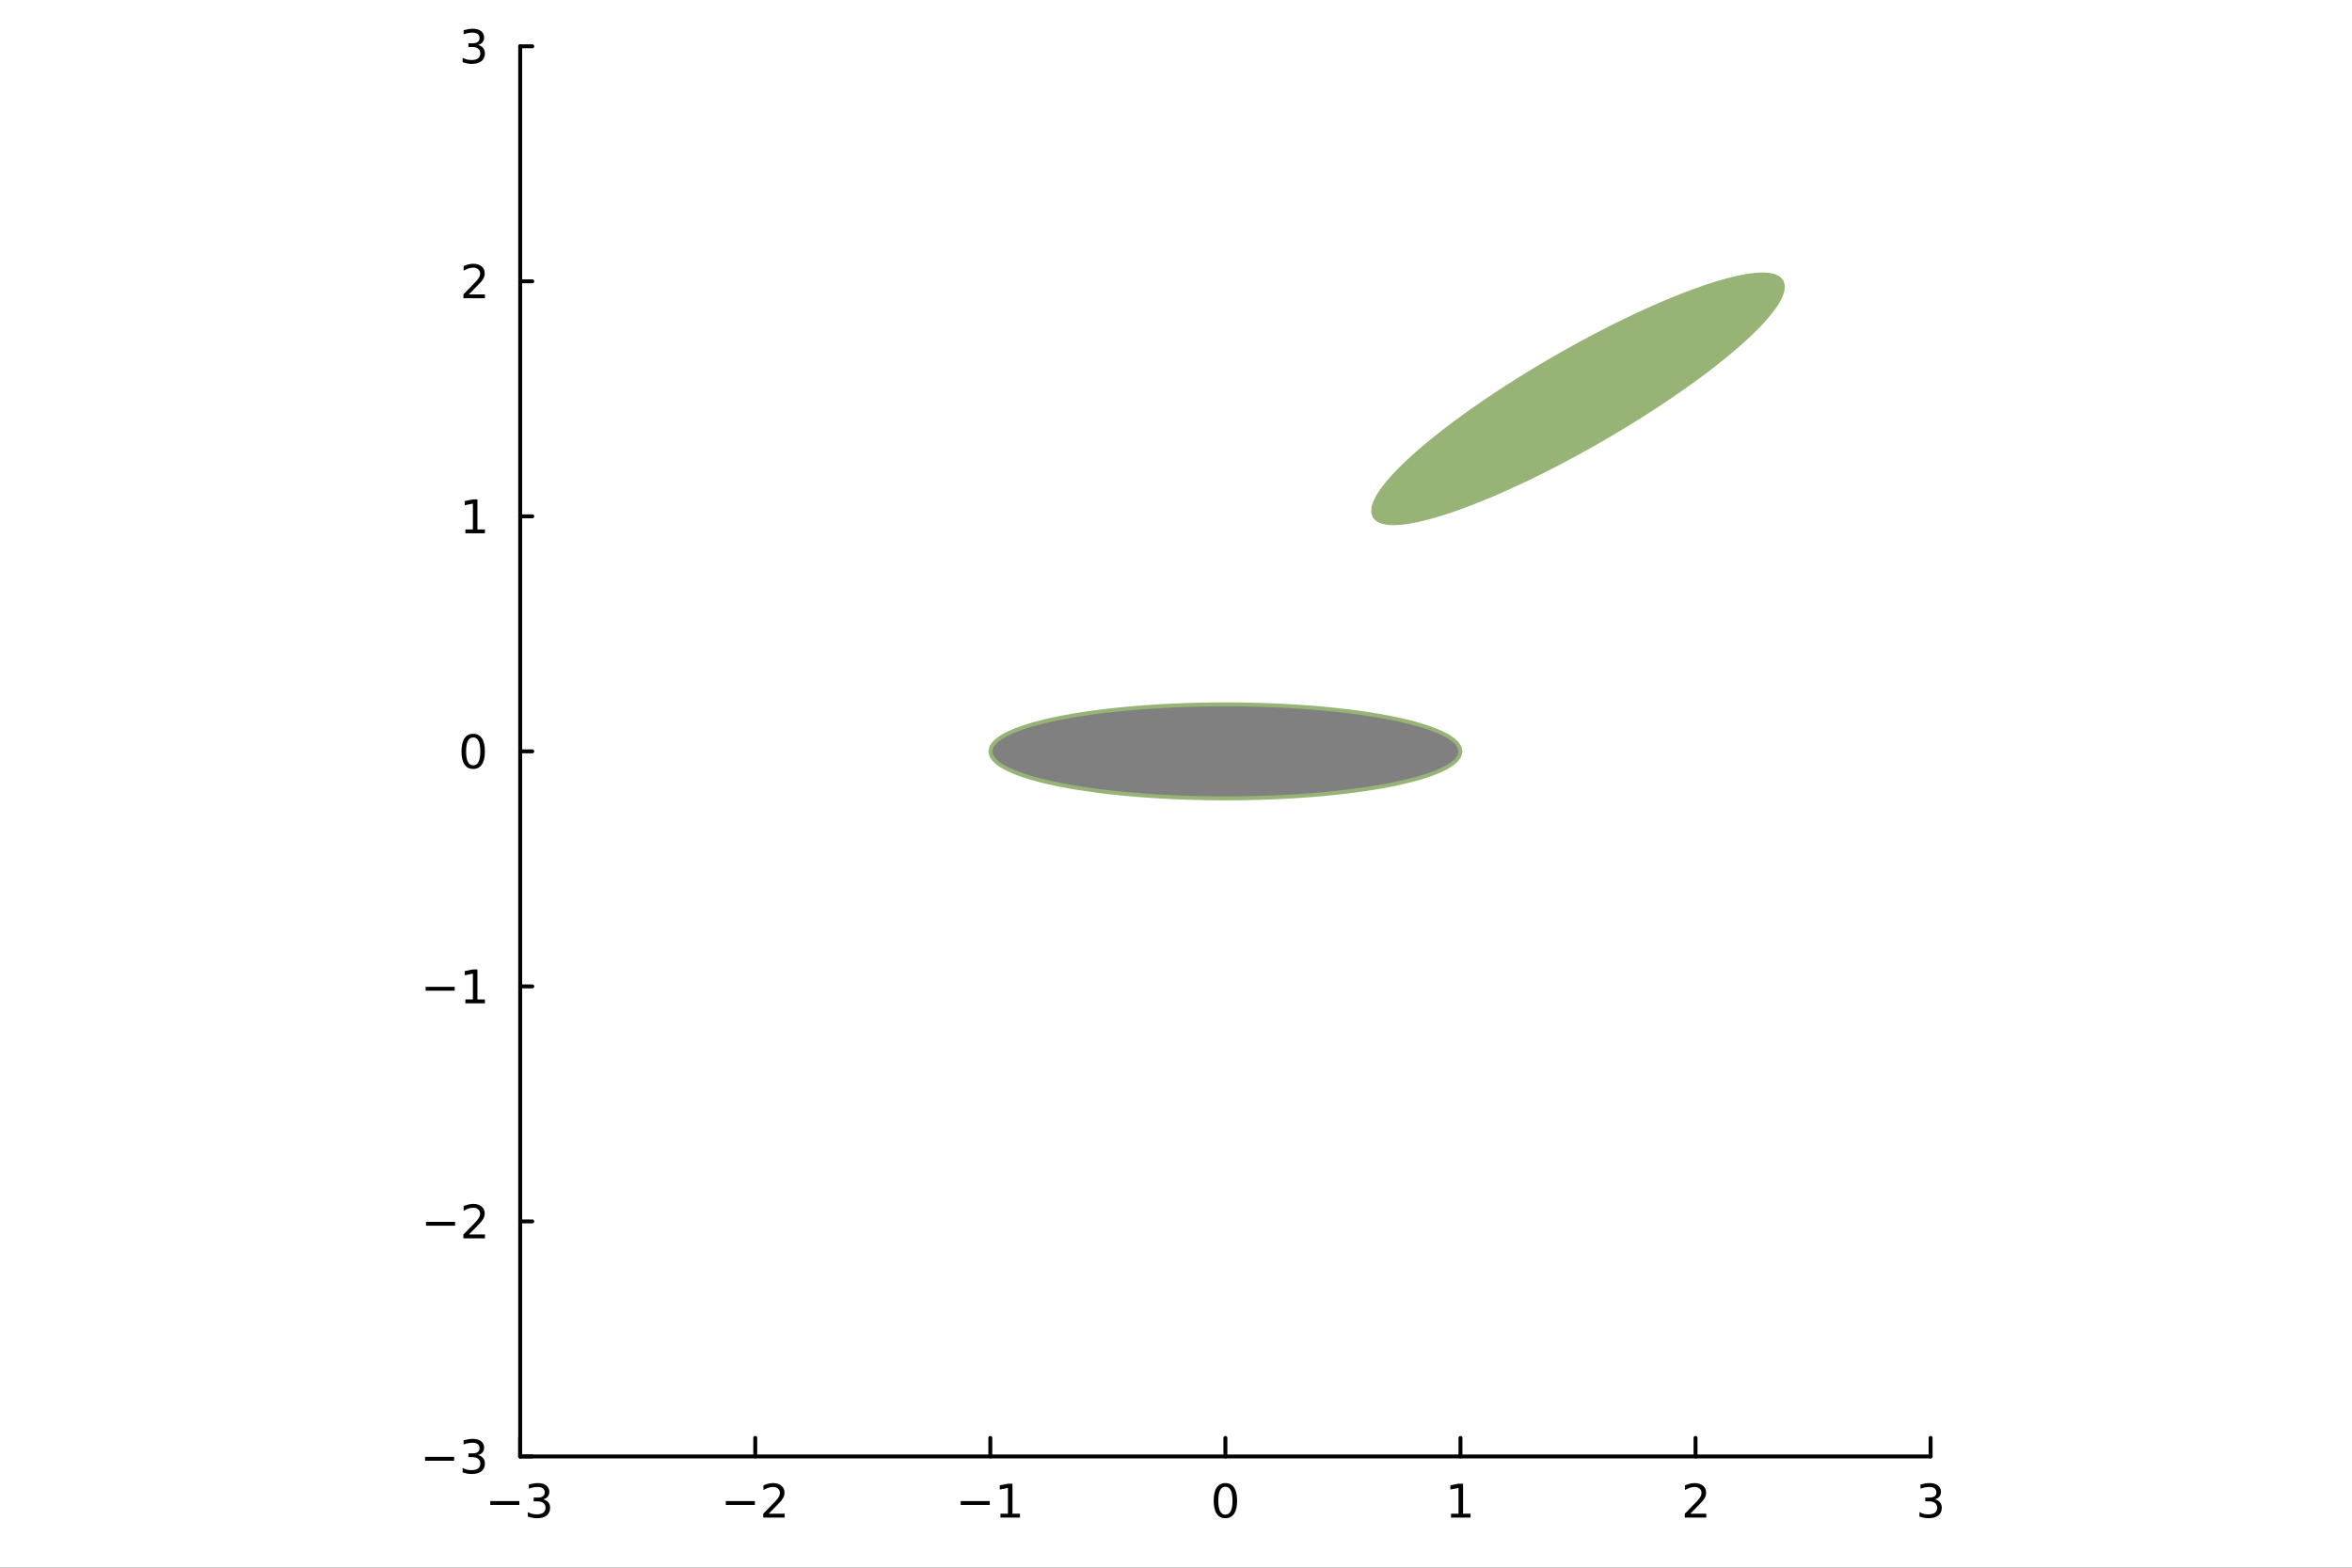 <?xml version="1.0" encoding="utf-8"?>
<svg xmlns="http://www.w3.org/2000/svg" xmlns:xlink="http://www.w3.org/1999/xlink" width="600" height="400" viewBox="0 0 2400 1600">
<rect x="0" y="0" width="2400" height="1600" fill="#333333" stroke="none"/>
<defs>
  <clipPath id="clip530">
    <rect x="0" y="0" width="2400" height="1600"/>
  </clipPath>
</defs>
<path clip-path="url(#clip530)" d="M0 1600 L2400 1600 L2400 0 L0 0  Z" fill="#ffffff" fill-rule="evenodd" fill-opacity="1"/>
<defs>
  <clipPath id="clip531">
    <rect x="480" y="0" width="1681" height="1600"/>
  </clipPath>
</defs>
<path clip-path="url(#clip530)" d="M530.804 1486.45 L1970.01 1486.45 L1970.01 47.244 L530.804 47.244  Z" fill="#ffffff" fill-rule="evenodd" fill-opacity="1"/>
<defs>
  <clipPath id="clip532">
    <rect x="530" y="47" width="1440" height="1440"/>
  </clipPath>
</defs>
<polyline clip-path="url(#clip530)" style="stroke:#000000; stroke-linecap:round; stroke-linejoin:round; stroke-width:4; stroke-opacity:1; fill:none" points="530.804,1486.45 1970.01,1486.45 "/>
<polyline clip-path="url(#clip530)" style="stroke:#000000; stroke-linecap:round; stroke-linejoin:round; stroke-width:4; stroke-opacity:1; fill:none" points="530.804,1486.45 530.804,1467.55 "/>
<polyline clip-path="url(#clip530)" style="stroke:#000000; stroke-linecap:round; stroke-linejoin:round; stroke-width:4; stroke-opacity:1; fill:none" points="770.672,1486.45 770.672,1467.55 "/>
<polyline clip-path="url(#clip530)" style="stroke:#000000; stroke-linecap:round; stroke-linejoin:round; stroke-width:4; stroke-opacity:1; fill:none" points="1010.54,1486.45 1010.54,1467.55 "/>
<polyline clip-path="url(#clip530)" style="stroke:#000000; stroke-linecap:round; stroke-linejoin:round; stroke-width:4; stroke-opacity:1; fill:none" points="1250.41,1486.45 1250.41,1467.55 "/>
<polyline clip-path="url(#clip530)" style="stroke:#000000; stroke-linecap:round; stroke-linejoin:round; stroke-width:4; stroke-opacity:1; fill:none" points="1490.27,1486.45 1490.27,1467.55 "/>
<polyline clip-path="url(#clip530)" style="stroke:#000000; stroke-linecap:round; stroke-linejoin:round; stroke-width:4; stroke-opacity:1; fill:none" points="1730.14,1486.45 1730.14,1467.55 "/>
<polyline clip-path="url(#clip530)" style="stroke:#000000; stroke-linecap:round; stroke-linejoin:round; stroke-width:4; stroke-opacity:1; fill:none" points="1970.01,1486.45 1970.01,1467.55 "/>
<path clip-path="url(#clip530)" d="M500.272 1532.02 L529.948 1532.02 L529.948 1535.95 L500.272 1535.95 L500.272 1532.02 Z" fill="#000000" fill-rule="nonzero" fill-opacity="1" /><path clip-path="url(#clip530)" d="M554.207 1530.21 Q557.563 1530.93 559.438 1533.2 Q561.337 1535.47 561.337 1538.8 Q561.337 1543.92 557.818 1546.72 Q554.3 1549.52 547.818 1549.52 Q545.642 1549.52 543.327 1549.08 Q541.036 1548.66 538.582 1547.81 L538.582 1543.29 Q540.527 1544.43 542.841 1545.01 Q545.156 1545.58 547.679 1545.58 Q552.077 1545.58 554.369 1543.85 Q556.684 1542.11 556.684 1538.8 Q556.684 1535.75 554.531 1534.03 Q552.401 1532.3 548.582 1532.3 L544.554 1532.3 L544.554 1528.45 L548.767 1528.45 Q552.216 1528.45 554.045 1527.09 Q555.874 1525.7 555.874 1523.11 Q555.874 1520.45 553.976 1519.03 Q552.101 1517.6 548.582 1517.6 Q546.661 1517.6 544.462 1518.01 Q542.263 1518.43 539.624 1519.31 L539.624 1515.14 Q542.286 1514.4 544.601 1514.03 Q546.939 1513.66 548.999 1513.66 Q554.323 1513.66 557.425 1516.09 Q560.526 1518.5 560.526 1522.62 Q560.526 1525.49 558.883 1527.48 Q557.239 1529.45 554.207 1530.21 Z" fill="#000000" fill-rule="nonzero" fill-opacity="1" /><path clip-path="url(#clip530)" d="M740.614 1532.02 L770.29 1532.02 L770.29 1535.95 L740.614 1535.95 L740.614 1532.02 Z" fill="#000000" fill-rule="nonzero" fill-opacity="1" /><path clip-path="url(#clip530)" d="M784.41 1544.91 L800.729 1544.91 L800.729 1548.85 L778.785 1548.85 L778.785 1544.91 Q781.447 1542.16 786.03 1537.53 Q790.637 1532.88 791.817 1531.53 Q794.063 1529.01 794.942 1527.27 Q795.845 1525.51 795.845 1523.82 Q795.845 1521.07 793.901 1519.33 Q791.979 1517.6 788.878 1517.6 Q786.679 1517.6 784.225 1518.36 Q781.794 1519.13 779.017 1520.68 L779.017 1515.95 Q781.841 1514.82 784.294 1514.24 Q786.748 1513.66 788.785 1513.66 Q794.155 1513.66 797.35 1516.35 Q800.544 1519.03 800.544 1523.52 Q800.544 1525.65 799.734 1527.57 Q798.947 1529.47 796.841 1532.07 Q796.262 1532.74 793.16 1535.95 Q790.058 1539.15 784.41 1544.91 Z" fill="#000000" fill-rule="nonzero" fill-opacity="1" /><path clip-path="url(#clip530)" d="M980.296 1532.02 L1009.97 1532.02 L1009.97 1535.95 L980.296 1535.95 L980.296 1532.02 Z" fill="#000000" fill-rule="nonzero" fill-opacity="1" /><path clip-path="url(#clip530)" d="M1020.87 1544.91 L1028.51 1544.91 L1028.51 1518.55 L1020.2 1520.21 L1020.2 1515.95 L1028.47 1514.29 L1033.14 1514.29 L1033.14 1544.91 L1040.78 1544.91 L1040.78 1548.85 L1020.87 1548.85 L1020.87 1544.91 Z" fill="#000000" fill-rule="nonzero" fill-opacity="1" /><path clip-path="url(#clip530)" d="M1250.41 1517.37 Q1246.8 1517.37 1244.97 1520.93 Q1243.16 1524.47 1243.16 1531.6 Q1243.16 1538.71 1244.97 1542.27 Q1246.8 1545.82 1250.41 1545.82 Q1254.04 1545.82 1255.85 1542.27 Q1257.67 1538.71 1257.67 1531.6 Q1257.67 1524.47 1255.85 1520.93 Q1254.04 1517.37 1250.41 1517.37 M1250.41 1513.66 Q1256.22 1513.66 1259.27 1518.27 Q1262.35 1522.85 1262.35 1531.6 Q1262.35 1540.33 1259.27 1544.94 Q1256.22 1549.52 1250.41 1549.52 Q1244.6 1549.52 1241.52 1544.94 Q1238.46 1540.33 1238.46 1531.6 Q1238.46 1522.85 1241.52 1518.27 Q1244.6 1513.66 1250.41 1513.66 Z" fill="#000000" fill-rule="nonzero" fill-opacity="1" /><path clip-path="url(#clip530)" d="M1480.66 1544.91 L1488.29 1544.91 L1488.29 1518.55 L1479.98 1520.21 L1479.98 1515.95 L1488.25 1514.29 L1492.92 1514.29 L1492.92 1544.91 L1500.56 1544.91 L1500.56 1548.85 L1480.66 1548.85 L1480.66 1544.91 Z" fill="#000000" fill-rule="nonzero" fill-opacity="1" /><path clip-path="url(#clip530)" d="M1724.79 1544.91 L1741.11 1544.91 L1741.11 1548.85 L1719.17 1548.85 L1719.17 1544.91 Q1721.83 1542.16 1726.41 1537.53 Q1731.02 1532.88 1732.2 1531.53 Q1734.45 1529.01 1735.33 1527.27 Q1736.23 1525.51 1736.23 1523.82 Q1736.23 1521.07 1734.28 1519.33 Q1732.36 1517.6 1729.26 1517.6 Q1727.06 1517.6 1724.61 1518.36 Q1722.18 1519.13 1719.4 1520.68 L1719.4 1515.95 Q1722.22 1514.82 1724.68 1514.24 Q1727.13 1513.66 1729.17 1513.66 Q1734.54 1513.66 1737.73 1516.35 Q1740.93 1519.03 1740.93 1523.52 Q1740.93 1525.65 1740.12 1527.57 Q1739.33 1529.47 1737.22 1532.07 Q1736.65 1532.74 1733.54 1535.95 Q1730.44 1539.15 1724.79 1544.91 Z" fill="#000000" fill-rule="nonzero" fill-opacity="1" /><path clip-path="url(#clip530)" d="M1974.26 1530.21 Q1977.61 1530.93 1979.49 1533.2 Q1981.39 1535.47 1981.39 1538.8 Q1981.39 1543.92 1977.87 1546.72 Q1974.35 1549.52 1967.87 1549.52 Q1965.69 1549.52 1963.38 1549.08 Q1961.08 1548.66 1958.63 1547.81 L1958.63 1543.29 Q1960.58 1544.43 1962.89 1545.01 Q1965.2 1545.58 1967.73 1545.58 Q1972.13 1545.58 1974.42 1543.85 Q1976.73 1542.11 1976.73 1538.8 Q1976.73 1535.75 1974.58 1534.03 Q1972.45 1532.3 1968.63 1532.3 L1964.6 1532.3 L1964.6 1528.45 L1968.82 1528.45 Q1972.27 1528.45 1974.09 1527.09 Q1975.92 1525.7 1975.92 1523.11 Q1975.92 1520.45 1974.02 1519.03 Q1972.15 1517.6 1968.63 1517.6 Q1966.71 1517.6 1964.51 1518.01 Q1962.31 1518.43 1959.67 1519.31 L1959.67 1515.14 Q1962.33 1514.4 1964.65 1514.03 Q1966.99 1513.66 1969.05 1513.66 Q1974.37 1513.66 1977.47 1516.09 Q1980.58 1518.5 1980.58 1522.62 Q1980.58 1525.49 1978.93 1527.48 Q1977.29 1529.45 1974.26 1530.21 Z" fill="#000000" fill-rule="nonzero" fill-opacity="1" /><polyline clip-path="url(#clip530)" style="stroke:#000000; stroke-linecap:round; stroke-linejoin:round; stroke-width:4; stroke-opacity:1; fill:none" points="530.804,1486.45 530.804,47.244 "/>
<polyline clip-path="url(#clip530)" style="stroke:#000000; stroke-linecap:round; stroke-linejoin:round; stroke-width:4; stroke-opacity:1; fill:none" points="530.804,1486.45 543.141,1486.45 "/>
<polyline clip-path="url(#clip530)" style="stroke:#000000; stroke-linecap:round; stroke-linejoin:round; stroke-width:4; stroke-opacity:1; fill:none" points="530.804,1246.58 543.141,1246.58 "/>
<polyline clip-path="url(#clip530)" style="stroke:#000000; stroke-linecap:round; stroke-linejoin:round; stroke-width:4; stroke-opacity:1; fill:none" points="530.804,1006.71 543.141,1006.71 "/>
<polyline clip-path="url(#clip530)" style="stroke:#000000; stroke-linecap:round; stroke-linejoin:round; stroke-width:4; stroke-opacity:1; fill:none" points="530.804,766.846 543.141,766.846 "/>
<polyline clip-path="url(#clip530)" style="stroke:#000000; stroke-linecap:round; stroke-linejoin:round; stroke-width:4; stroke-opacity:1; fill:none" points="530.804,526.979 543.141,526.979 "/>
<polyline clip-path="url(#clip530)" style="stroke:#000000; stroke-linecap:round; stroke-linejoin:round; stroke-width:4; stroke-opacity:1; fill:none" points="530.804,287.111 543.141,287.111 "/>
<polyline clip-path="url(#clip530)" style="stroke:#000000; stroke-linecap:round; stroke-linejoin:round; stroke-width:4; stroke-opacity:1; fill:none" points="530.804,47.244 543.141,47.244 "/>
<path clip-path="url(#clip530)" d="M433.74 1486.9 L463.416 1486.9 L463.416 1490.83 L433.74 1490.83 L433.74 1486.9 Z" fill="#000000" fill-rule="nonzero" fill-opacity="1" /><path clip-path="url(#clip530)" d="M487.675 1485.09 Q491.031 1485.81 492.906 1488.08 Q494.804 1490.35 494.804 1493.68 Q494.804 1498.8 491.286 1501.6 Q487.767 1504.4 481.286 1504.4 Q479.11 1504.4 476.795 1503.96 Q474.504 1503.54 472.05 1502.69 L472.05 1498.17 Q473.994 1499.31 476.309 1499.89 Q478.624 1500.46 481.147 1500.46 Q485.545 1500.46 487.837 1498.73 Q490.152 1496.99 490.152 1493.68 Q490.152 1490.63 487.999 1488.91 Q485.869 1487.18 482.05 1487.18 L478.022 1487.18 L478.022 1483.33 L482.235 1483.33 Q485.684 1483.33 487.513 1481.97 Q489.341 1480.58 489.341 1477.99 Q489.341 1475.33 487.443 1473.91 Q485.568 1472.48 482.05 1472.48 Q480.129 1472.48 477.929 1472.89 Q475.73 1473.31 473.092 1474.19 L473.092 1470.02 Q475.754 1469.28 478.068 1468.91 Q480.406 1468.54 482.466 1468.54 Q487.791 1468.54 490.892 1470.97 Q493.994 1473.38 493.994 1477.5 Q493.994 1480.37 492.351 1482.36 Q490.707 1484.33 487.675 1485.09 Z" fill="#000000" fill-rule="nonzero" fill-opacity="1" /><path clip-path="url(#clip530)" d="M434.689 1247.03 L464.365 1247.03 L464.365 1250.97 L434.689 1250.97 L434.689 1247.03 Z" fill="#000000" fill-rule="nonzero" fill-opacity="1" /><path clip-path="url(#clip530)" d="M478.485 1259.93 L494.804 1259.93 L494.804 1263.86 L472.86 1263.86 L472.86 1259.93 Q475.522 1257.17 480.105 1252.54 Q484.712 1247.89 485.892 1246.55 Q488.138 1244.02 489.017 1242.29 Q489.92 1240.53 489.92 1238.84 Q489.92 1236.08 487.976 1234.35 Q486.054 1232.61 482.953 1232.61 Q480.754 1232.61 478.3 1233.37 Q475.869 1234.14 473.092 1235.69 L473.092 1230.97 Q475.916 1229.83 478.369 1229.25 Q480.823 1228.68 482.86 1228.68 Q488.23 1228.68 491.425 1231.36 Q494.619 1234.05 494.619 1238.54 Q494.619 1240.67 493.809 1242.59 Q493.022 1244.49 490.916 1247.08 Q490.337 1247.75 487.235 1250.97 Q484.133 1254.16 478.485 1259.93 Z" fill="#000000" fill-rule="nonzero" fill-opacity="1" /><path clip-path="url(#clip530)" d="M434.319 1007.16 L463.994 1007.16 L463.994 1011.1 L434.319 1011.1 L434.319 1007.16 Z" fill="#000000" fill-rule="nonzero" fill-opacity="1" /><path clip-path="url(#clip530)" d="M474.897 1020.06 L482.536 1020.06 L482.536 993.693 L474.226 995.359 L474.226 991.1 L482.49 989.433 L487.166 989.433 L487.166 1020.06 L494.804 1020.06 L494.804 1023.99 L474.897 1023.99 L474.897 1020.06 Z" fill="#000000" fill-rule="nonzero" fill-opacity="1" /><path clip-path="url(#clip530)" d="M482.86 752.645 Q479.249 752.645 477.42 756.209 Q475.615 759.751 475.615 766.881 Q475.615 773.987 477.42 777.552 Q479.249 781.094 482.86 781.094 Q486.494 781.094 488.3 777.552 Q490.128 773.987 490.128 766.881 Q490.128 759.751 488.3 756.209 Q486.494 752.645 482.86 752.645 M482.86 748.941 Q488.67 748.941 491.726 753.547 Q494.804 758.131 494.804 766.881 Q494.804 775.608 491.726 780.214 Q488.67 784.797 482.86 784.797 Q477.05 784.797 473.971 780.214 Q470.916 775.608 470.916 766.881 Q470.916 758.131 473.971 753.547 Q477.05 748.941 482.86 748.941 Z" fill="#000000" fill-rule="nonzero" fill-opacity="1" /><path clip-path="url(#clip530)" d="M474.897 540.324 L482.536 540.324 L482.536 513.958 L474.226 515.625 L474.226 511.365 L482.49 509.699 L487.166 509.699 L487.166 540.324 L494.804 540.324 L494.804 544.259 L474.897 544.259 L474.897 540.324 Z" fill="#000000" fill-rule="nonzero" fill-opacity="1" /><path clip-path="url(#clip530)" d="M478.485 300.456 L494.804 300.456 L494.804 304.391 L472.86 304.391 L472.86 300.456 Q475.522 297.702 480.105 293.072 Q484.712 288.419 485.892 287.077 Q488.138 284.554 489.017 282.817 Q489.92 281.058 489.92 279.368 Q489.92 276.614 487.976 274.878 Q486.054 273.142 482.953 273.142 Q480.754 273.142 478.3 273.905 Q475.869 274.669 473.092 276.22 L473.092 271.498 Q475.916 270.364 478.369 269.785 Q480.823 269.206 482.86 269.206 Q488.23 269.206 491.425 271.892 Q494.619 274.577 494.619 279.067 Q494.619 281.197 493.809 283.118 Q493.022 285.016 490.916 287.609 Q490.337 288.28 487.235 291.498 Q484.133 294.692 478.485 300.456 Z" fill="#000000" fill-rule="nonzero" fill-opacity="1" /><path clip-path="url(#clip530)" d="M487.675 45.89 Q491.031 46.608 492.906 48.876 Q494.804 51.145 494.804 54.478 Q494.804 59.594 491.286 62.395 Q487.767 65.195 481.286 65.195 Q479.11 65.195 476.795 64.756 Q474.504 64.339 472.05 63.482 L472.05 58.969 Q473.994 60.103 476.309 60.681 Q478.624 61.26 481.147 61.26 Q485.545 61.26 487.837 59.524 Q490.152 57.788 490.152 54.478 Q490.152 51.422 487.999 49.709 Q485.869 47.973 482.05 47.973 L478.022 47.973 L478.022 44.131 L482.235 44.131 Q485.684 44.131 487.513 42.765 Q489.341 41.376 489.341 38.783 Q489.341 36.121 487.443 34.709 Q485.568 33.274 482.05 33.274 Q480.129 33.274 477.929 33.691 Q475.73 34.108 473.092 34.987 L473.092 30.821 Q475.754 30.08 478.068 29.709 Q480.406 29.339 482.466 29.339 Q487.791 29.339 490.892 31.77 Q493.994 34.177 493.994 38.297 Q493.994 41.168 492.351 43.158 Q490.707 45.126 487.675 45.89 Z" fill="#000000" fill-rule="nonzero" fill-opacity="1" /><path clip-path="url(#clip532)" d="M1490.27 766.846 L1489.14 762.179 L1486.37 758.223 L1482.79 754.958 L1478.81 752.195 L1474.61 749.793 L1470.26 747.661 L1465.81 745.739 L1461.29 743.987 L1456.72 742.375 L1452.11 740.883 L1447.47 739.494 L1442.8 738.196 L1438.11 736.977 L1433.4 735.831 L1428.68 734.749 L1423.94 733.727 L1419.19 732.76 L1414.44 731.843 L1409.67 730.973 L1404.89 730.147 L1400.11 729.363 L1395.32 728.618 L1390.53 727.909 L1385.73 727.236 L1380.93 726.596 L1376.12 725.989 L1371.31 725.412 L1366.49 724.865 L1361.68 724.346 L1356.85 723.855 L1352.03 723.391 L1347.21 722.952 L1342.38 722.539 L1337.55 722.15 L1332.72 721.785 L1327.88 721.444 L1323.05 721.125 L1318.21 720.829 L1313.37 720.555 L1308.53 720.302 L1303.69 720.071 L1298.85 719.861 L1294.01 719.672 L1289.17 719.503 L1284.32 719.354 L1279.48 719.226 L1274.63 719.118 L1269.79 719.029 L1264.94 718.961 L1260.1 718.912 L1255.25 718.882 L1250.41 718.873 L1245.56 718.882 L1240.71 718.912 L1235.87 718.961 L1231.02 719.029 L1226.18 719.118 L1221.33 719.226 L1216.49 719.354 L1211.65 719.503 L1206.8 719.672 L1201.96 719.861 L1197.12 720.071 L1192.28 720.302 L1187.44 720.555 L1182.6 720.829 L1177.77 721.125 L1172.93 721.444 L1168.1 721.785 L1163.27 722.15 L1158.44 722.539 L1153.61 722.952 L1148.78 723.391 L1143.96 723.855 L1139.14 724.346 L1134.32 724.865 L1129.5 725.412 L1124.69 725.989 L1119.89 726.596 L1115.08 727.236 L1110.28 727.909 L1105.49 728.618 L1100.7 729.363 L1095.92 730.147 L1091.14 730.973 L1086.38 731.843 L1081.62 732.76 L1076.87 733.727 L1072.13 734.749 L1067.41 735.831 L1062.7 736.977 L1058.01 738.196 L1053.34 739.494 L1048.7 740.883 L1044.09 742.375 L1039.52 743.987 L1035 745.739 L1030.56 747.661 L1026.21 749.793 L1022 752.195 L1018.02 754.958 L1014.45 758.223 L1011.68 762.179 L1010.54 766.846 L1011.68 771.513 L1014.45 775.469 L1018.02 778.734 L1022 781.497 L1026.21 783.899 L1030.56 786.031 L1035 787.953 L1039.52 789.705 L1044.09 791.317 L1048.7 792.809 L1053.34 794.198 L1058.01 795.496 L1062.7 796.715 L1067.41 797.861 L1072.13 798.943 L1076.87 799.965 L1081.62 800.932 L1086.38 801.849 L1091.14 802.719 L1095.92 803.545 L1100.7 804.329 L1105.49 805.074 L1110.28 805.783 L1115.08 806.456 L1119.89 807.095 L1124.69 807.703 L1129.5 808.28 L1134.32 808.827 L1139.14 809.346 L1143.96 809.837 L1148.78 810.301 L1153.61 810.74 L1158.44 811.153 L1163.27 811.542 L1168.1 811.907 L1172.93 812.248 L1177.77 812.567 L1182.6 812.863 L1187.44 813.137 L1192.28 813.39 L1197.12 813.621 L1201.96 813.831 L1206.8 814.02 L1211.65 814.189 L1216.49 814.337 L1221.33 814.466 L1226.18 814.574 L1231.02 814.663 L1235.87 814.731 L1240.71 814.78 L1245.56 814.81 L1250.41 814.819 L1255.25 814.81 L1260.1 814.78 L1264.94 814.731 L1269.79 814.663 L1274.63 814.574 L1279.48 814.466 L1284.32 814.337 L1289.17 814.189 L1294.01 814.02 L1298.85 813.831 L1303.69 813.621 L1308.53 813.39 L1313.37 813.137 L1318.21 812.863 L1323.05 812.567 L1327.88 812.248 L1332.72 811.907 L1337.55 811.542 L1342.38 811.153 L1347.21 810.74 L1352.03 810.301 L1356.85 809.837 L1361.68 809.346 L1366.49 808.827 L1371.31 808.28 L1376.12 807.703 L1380.93 807.095 L1385.73 806.456 L1390.53 805.783 L1395.32 805.074 L1400.11 804.329 L1404.89 803.545 L1409.67 802.719 L1414.44 801.849 L1419.19 800.932 L1423.94 799.965 L1428.68 798.943 L1433.4 797.861 L1438.11 796.715 L1442.8 795.496 L1447.47 794.198 L1452.11 792.809 L1456.72 791.317 L1461.29 789.705 L1465.81 787.953 L1470.26 786.031 L1474.61 783.899 L1478.81 781.497 L1482.79 778.734 L1486.37 775.469 L1489.14 771.513 L1490.27 766.846 L1490.27 766.846 L1489.14 766.846 L1486.37 766.846 L1482.79 766.846 L1478.81 766.846 L1474.61 766.846 L1470.26 766.846 L1465.81 766.846 L1461.29 766.846 L1456.72 766.846 L1452.11 766.846 L1447.47 766.846 L1442.8 766.846 L1438.11 766.846 L1433.4 766.846 L1428.68 766.846 L1423.94 766.846 L1419.19 766.846 L1414.44 766.846 L1409.67 766.846 L1404.89 766.846 L1400.11 766.846 L1395.32 766.846 L1390.53 766.846 L1385.73 766.846 L1380.93 766.846 L1376.12 766.846 L1371.31 766.846 L1366.49 766.846 L1361.68 766.846 L1356.85 766.846 L1352.03 766.846 L1347.21 766.846 L1342.38 766.846 L1337.55 766.846 L1332.72 766.846 L1327.88 766.846 L1323.05 766.846 L1318.21 766.846 L1313.37 766.846 L1308.53 766.846 L1303.69 766.846 L1298.85 766.846 L1294.01 766.846 L1289.17 766.846 L1284.32 766.846 L1279.48 766.846 L1274.63 766.846 L1269.79 766.846 L1264.94 766.846 L1260.1 766.846 L1255.25 766.846 L1250.41 766.846 L1245.56 766.846 L1240.71 766.846 L1235.87 766.846 L1231.02 766.846 L1226.18 766.846 L1221.33 766.846 L1216.49 766.846 L1211.65 766.846 L1206.8 766.846 L1201.96 766.846 L1197.12 766.846 L1192.28 766.846 L1187.44 766.846 L1182.6 766.846 L1177.77 766.846 L1172.93 766.846 L1168.1 766.846 L1163.27 766.846 L1158.44 766.846 L1153.61 766.846 L1148.78 766.846 L1143.96 766.846 L1139.14 766.846 L1134.32 766.846 L1129.5 766.846 L1124.69 766.846 L1119.89 766.846 L1115.08 766.846 L1110.28 766.846 L1105.49 766.846 L1100.7 766.846 L1095.92 766.846 L1091.14 766.846 L1086.38 766.846 L1081.62 766.846 L1076.87 766.846 L1072.13 766.846 L1067.41 766.846 L1062.7 766.846 L1058.01 766.846 L1053.34 766.846 L1048.7 766.846 L1044.09 766.846 L1039.52 766.846 L1035 766.846 L1030.56 766.846 L1026.21 766.846 L1022 766.846 L1018.02 766.846 L1014.45 766.846 L1011.68 766.846 L1010.54 766.846 L1011.68 766.846 L1014.45 766.846 L1018.02 766.846 L1022 766.846 L1026.21 766.846 L1030.56 766.846 L1035 766.846 L1039.52 766.846 L1044.09 766.846 L1048.7 766.846 L1053.34 766.846 L1058.01 766.846 L1062.7 766.846 L1067.41 766.846 L1072.13 766.846 L1076.87 766.846 L1081.62 766.846 L1086.38 766.846 L1091.14 766.846 L1095.92 766.846 L1100.7 766.846 L1105.49 766.846 L1110.28 766.846 L1115.08 766.846 L1119.89 766.846 L1124.69 766.846 L1129.5 766.846 L1134.32 766.846 L1139.14 766.846 L1143.96 766.846 L1148.78 766.846 L1153.61 766.846 L1158.44 766.846 L1163.27 766.846 L1168.1 766.846 L1172.93 766.846 L1177.77 766.846 L1182.6 766.846 L1187.44 766.846 L1192.28 766.846 L1197.12 766.846 L1201.96 766.846 L1206.8 766.846 L1211.65 766.846 L1216.49 766.846 L1221.33 766.846 L1226.18 766.846 L1231.02 766.846 L1235.87 766.846 L1240.71 766.846 L1245.56 766.846 L1250.41 766.846 L1255.25 766.846 L1260.1 766.846 L1264.94 766.846 L1269.79 766.846 L1274.63 766.846 L1279.48 766.846 L1284.32 766.846 L1289.17 766.846 L1294.01 766.846 L1298.85 766.846 L1303.69 766.846 L1308.53 766.846 L1313.37 766.846 L1318.21 766.846 L1323.05 766.846 L1327.88 766.846 L1332.72 766.846 L1337.55 766.846 L1342.38 766.846 L1347.21 766.846 L1352.03 766.846 L1356.85 766.846 L1361.68 766.846 L1366.49 766.846 L1371.31 766.846 L1376.12 766.846 L1380.93 766.846 L1385.73 766.846 L1390.53 766.846 L1395.32 766.846 L1400.11 766.846 L1404.89 766.846 L1409.67 766.846 L1414.44 766.846 L1419.19 766.846 L1423.94 766.846 L1428.68 766.846 L1433.4 766.846 L1438.11 766.846 L1442.8 766.846 L1447.47 766.846 L1452.11 766.846 L1456.72 766.846 L1461.29 766.846 L1465.81 766.846 L1470.26 766.846 L1474.61 766.846 L1478.81 766.846 L1482.79 766.846 L1486.37 766.846 L1489.14 766.846 L1490.27 766.846  Z" fill="#808080" fill-rule="evenodd" fill-opacity="1"/>
<polyline clip-path="url(#clip532)" style="stroke:#97b476; stroke-linecap:round; stroke-linejoin:round; stroke-width:4; stroke-opacity:1; fill:none" points="1490.27,766.846 1489.14,762.179 1486.37,758.223 1482.79,754.958 1478.81,752.195 1474.61,749.793 1470.26,747.661 1465.81,745.739 1461.29,743.987 1456.72,742.375 1452.11,740.883 1447.47,739.494 1442.8,738.196 1438.11,736.977 1433.4,735.831 1428.68,734.749 1423.94,733.727 1419.19,732.76 1414.44,731.843 1409.67,730.973 1404.89,730.147 1400.11,729.363 1395.32,728.618 1390.53,727.909 1385.73,727.236 1380.93,726.596 1376.12,725.989 1371.31,725.412 1366.49,724.865 1361.68,724.346 1356.85,723.855 1352.03,723.391 1347.21,722.952 1342.38,722.539 1337.55,722.15 1332.72,721.785 1327.88,721.444 1323.05,721.125 1318.21,720.829 1313.37,720.555 1308.53,720.302 1303.69,720.071 1298.85,719.861 1294.01,719.672 1289.17,719.503 1284.32,719.354 1279.48,719.226 1274.63,719.118 1269.79,719.029 1264.94,718.961 1260.1,718.912 1255.25,718.882 1250.41,718.873 1245.56,718.882 1240.71,718.912 1235.87,718.961 1231.02,719.029 1226.18,719.118 1221.33,719.226 1216.49,719.354 1211.65,719.503 1206.8,719.672 1201.96,719.861 1197.12,720.071 1192.28,720.302 1187.44,720.555 1182.6,720.829 1177.77,721.125 1172.93,721.444 1168.1,721.785 1163.27,722.15 1158.44,722.539 1153.61,722.952 1148.78,723.391 1143.96,723.855 1139.14,724.346 1134.32,724.865 1129.5,725.412 1124.69,725.989 1119.89,726.596 1115.08,727.236 1110.28,727.909 1105.49,728.618 1100.7,729.363 1095.92,730.147 1091.14,730.973 1086.38,731.843 1081.62,732.76 1076.87,733.727 1072.13,734.749 1067.41,735.831 1062.7,736.977 1058.01,738.196 1053.34,739.494 1048.7,740.883 1044.09,742.375 1039.52,743.987 1035,745.739 1030.56,747.661 1026.21,749.793 1022,752.195 1018.02,754.958 1014.45,758.223 1011.68,762.179 1010.54,766.846 1011.68,771.513 1014.45,775.469 1018.02,778.734 1022,781.497 1026.21,783.899 1030.56,786.031 1035,787.953 1039.52,789.705 1044.09,791.317 1048.7,792.809 1053.34,794.198 1058.01,795.496 1062.7,796.715 1067.41,797.861 1072.13,798.943 1076.87,799.965 1081.62,800.932 1086.38,801.849 1091.14,802.719 1095.92,803.545 1100.7,804.329 1105.49,805.074 1110.28,805.783 1115.08,806.456 1119.89,807.095 1124.69,807.703 1129.5,808.28 1134.32,808.827 1139.14,809.346 1143.96,809.837 1148.78,810.301 1153.61,810.74 1158.44,811.153 1163.27,811.542 1168.1,811.907 1172.93,812.248 1177.77,812.567 1182.6,812.863 1187.44,813.137 1192.28,813.39 1197.12,813.621 1201.96,813.831 1206.8,814.02 1211.65,814.189 1216.49,814.337 1221.33,814.466 1226.18,814.574 1231.02,814.663 1235.87,814.731 1240.71,814.78 1245.56,814.81 1250.41,814.819 1255.25,814.81 1260.1,814.78 1264.94,814.731 1269.79,814.663 1274.63,814.574 1279.48,814.466 1284.32,814.337 1289.17,814.189 1294.01,814.02 1298.85,813.831 1303.69,813.621 1308.53,813.39 1313.37,813.137 1318.21,812.863 1323.05,812.567 1327.88,812.248 1332.72,811.907 1337.55,811.542 1342.38,811.153 1347.21,810.74 1352.03,810.301 1356.85,809.837 1361.68,809.346 1366.49,808.827 1371.31,808.28 1376.12,807.703 1380.93,807.095 1385.73,806.456 1390.53,805.783 1395.32,805.074 1400.11,804.329 1404.89,803.545 1409.67,802.719 1414.44,801.849 1419.19,800.932 1423.94,799.965 1428.68,798.943 1433.4,797.861 1438.11,796.715 1442.8,795.496 1447.47,794.198 1452.11,792.809 1456.72,791.317 1461.29,789.705 1465.81,787.953 1470.26,786.031 1474.61,783.899 1478.81,781.497 1482.79,778.734 1486.37,775.469 1489.14,771.513 1490.27,766.846 "/>
<path clip-path="url(#clip532)" d="M1817.94 287.111 L1814.62 283.639 L1810.24 281.597 L1805.52 280.557 L1800.69 280.153 L1795.84 280.176 L1791.01 280.505 L1786.2 281.064 L1781.41 281.806 L1776.65 282.695 L1771.91 283.708 L1767.19 284.827 L1762.5 286.036 L1757.83 287.326 L1753.18 288.687 L1748.55 290.112 L1743.93 291.595 L1739.34 293.132 L1734.76 294.717 L1730.2 296.347 L1725.65 298.019 L1721.11 299.731 L1716.59 301.48 L1712.09 303.263 L1707.6 305.08 L1703.12 306.927 L1698.65 308.805 L1694.19 310.711 L1689.75 312.645 L1685.32 314.605 L1680.9 316.59 L1676.49 318.599 L1672.09 320.632 L1667.7 322.689 L1663.33 324.767 L1658.96 326.867 L1654.6 328.988 L1650.25 331.13 L1645.92 333.292 L1641.59 335.473 L1637.27 337.674 L1632.97 339.894 L1628.67 342.133 L1624.38 344.39 L1620.1 346.665 L1615.83 348.958 L1611.57 351.269 L1607.32 353.598 L1603.08 355.944 L1598.85 358.307 L1594.63 360.687 L1590.42 363.084 L1586.22 365.499 L1582.03 367.93 L1577.85 370.378 L1573.68 372.844 L1569.51 375.326 L1565.36 377.825 L1561.22 380.341 L1557.09 382.874 L1552.97 385.425 L1548.86 387.992 L1544.76 390.577 L1540.67 393.18 L1536.6 395.8 L1532.53 398.438 L1528.48 401.095 L1524.44 403.77 L1520.41 406.463 L1516.4 409.176 L1512.39 411.908 L1508.4 414.66 L1504.43 417.432 L1500.47 420.224 L1496.52 423.038 L1492.6 425.874 L1488.68 428.732 L1484.79 431.613 L1480.91 434.519 L1477.05 437.448 L1473.21 440.404 L1469.39 443.386 L1465.59 446.397 L1461.82 449.436 L1458.07 452.506 L1454.35 455.609 L1450.65 458.746 L1446.99 461.919 L1443.36 465.131 L1439.77 468.384 L1436.22 471.683 L1432.72 475.03 L1429.26 478.43 L1425.87 481.889 L1422.54 485.413 L1419.3 489.01 L1416.15 492.691 L1413.11 496.467 L1410.22 500.355 L1407.52 504.377 L1405.07 508.561 L1403.01 512.943 L1401.55 517.557 L1401.13 522.368 L1402.48 526.979 L1405.79 530.451 L1410.17 532.493 L1414.9 533.533 L1419.73 533.937 L1424.57 533.914 L1429.4 533.585 L1434.22 533.026 L1439.01 532.284 L1443.77 531.395 L1448.51 530.382 L1453.22 529.263 L1457.91 528.054 L1462.59 526.764 L1467.24 525.403 L1471.87 523.978 L1476.48 522.495 L1481.08 520.958 L1485.66 519.373 L1490.22 517.743 L1494.77 516.071 L1499.3 514.359 L1503.82 512.61 L1508.33 510.827 L1512.82 509.01 L1517.3 507.163 L1521.76 505.285 L1526.22 503.379 L1530.66 501.445 L1535.09 499.486 L1539.52 497.5 L1543.92 495.491 L1548.32 493.458 L1552.71 491.402 L1557.09 489.323 L1561.46 487.223 L1565.81 485.102 L1570.16 482.96 L1574.5 480.798 L1578.82 478.617 L1583.14 476.416 L1587.45 474.196 L1591.75 471.957 L1596.03 469.7 L1600.31 467.425 L1604.58 465.132 L1608.84 462.821 L1613.09 460.492 L1617.33 458.147 L1621.56 455.783 L1625.78 453.403 L1629.99 451.006 L1634.19 448.591 L1638.39 446.16 L1642.57 443.712 L1646.74 441.246 L1650.9 438.764 L1655.05 436.265 L1659.19 433.749 L1663.33 431.216 L1667.45 428.666 L1671.56 426.098 L1675.65 423.513 L1679.74 420.91 L1683.82 418.29 L1687.88 415.652 L1691.93 412.995 L1695.98 410.32 L1700 407.627 L1704.02 404.914 L1708.02 402.182 L1712.01 399.43 L1715.98 396.658 L1719.94 393.866 L1723.89 391.052 L1727.82 388.216 L1731.73 385.358 L1735.63 382.477 L1739.51 379.572 L1743.37 376.642 L1747.21 373.686 L1751.03 370.704 L1754.82 367.693 L1758.6 364.654 L1762.35 361.584 L1766.07 358.481 L1769.76 355.344 L1773.42 352.171 L1777.05 348.959 L1780.64 345.706 L1784.19 342.407 L1787.7 339.06 L1791.15 335.66 L1794.54 332.201 L1797.87 328.677 L1801.12 325.08 L1804.27 321.399 L1807.3 317.623 L1810.2 313.735 L1812.9 309.713 L1815.34 305.529 L1817.4 301.147 L1818.87 296.533 L1819.29 291.722 L1817.94 287.111 L1817.94 766.846 L1819.29 766.846 L1818.87 766.846 L1817.4 766.846 L1815.34 766.846 L1812.9 766.846 L1810.2 766.846 L1807.3 766.846 L1804.27 766.846 L1801.12 766.846 L1797.87 766.846 L1794.54 766.846 L1791.15 766.846 L1787.7 766.846 L1784.19 766.846 L1780.64 766.846 L1777.05 766.846 L1773.42 766.846 L1769.76 766.846 L1766.07 766.846 L1762.35 766.846 L1758.6 766.846 L1754.82 766.846 L1751.03 766.846 L1747.21 766.846 L1743.37 766.846 L1739.51 766.846 L1735.63 766.846 L1731.73 766.846 L1727.82 766.846 L1723.89 766.846 L1719.94 766.846 L1715.98 766.846 L1712.01 766.846 L1708.02 766.846 L1704.02 766.846 L1700 766.846 L1695.98 766.846 L1691.93 766.846 L1687.88 766.846 L1683.82 766.846 L1679.74 766.846 L1675.65 766.846 L1671.56 766.846 L1667.45 766.846 L1663.33 766.846 L1659.19 766.846 L1655.05 766.846 L1650.9 766.846 L1646.74 766.846 L1642.57 766.846 L1638.39 766.846 L1634.19 766.846 L1629.99 766.846 L1625.78 766.846 L1621.56 766.846 L1617.33 766.846 L1613.09 766.846 L1608.84 766.846 L1604.58 766.846 L1600.31 766.846 L1596.03 766.846 L1591.75 766.846 L1587.45 766.846 L1583.14 766.846 L1578.82 766.846 L1574.5 766.846 L1570.16 766.846 L1565.81 766.846 L1561.46 766.846 L1557.09 766.846 L1552.71 766.846 L1548.32 766.846 L1543.92 766.846 L1539.52 766.846 L1535.09 766.846 L1530.66 766.846 L1526.22 766.846 L1521.76 766.846 L1517.3 766.846 L1512.82 766.846 L1508.33 766.846 L1503.82 766.846 L1499.3 766.846 L1494.77 766.846 L1490.22 766.846 L1485.66 766.846 L1481.08 766.846 L1476.48 766.846 L1471.87 766.846 L1467.24 766.846 L1462.59 766.846 L1457.91 766.846 L1453.22 766.846 L1448.51 766.846 L1443.77 766.846 L1439.01 766.846 L1434.22 766.846 L1429.4 766.846 L1424.57 766.846 L1419.73 766.846 L1414.9 766.846 L1410.17 766.846 L1405.79 766.846 L1402.48 766.846 L1401.13 766.846 L1401.55 766.846 L1403.01 766.846 L1405.07 766.846 L1407.52 766.846 L1410.22 766.846 L1413.11 766.846 L1416.15 766.846 L1419.3 766.846 L1422.54 766.846 L1425.87 766.846 L1429.26 766.846 L1432.72 766.846 L1436.22 766.846 L1439.77 766.846 L1443.36 766.846 L1446.99 766.846 L1450.65 766.846 L1454.35 766.846 L1458.07 766.846 L1461.82 766.846 L1465.59 766.846 L1469.39 766.846 L1473.21 766.846 L1477.05 766.846 L1480.91 766.846 L1484.79 766.846 L1488.68 766.846 L1492.6 766.846 L1496.52 766.846 L1500.47 766.846 L1504.43 766.846 L1508.4 766.846 L1512.39 766.846 L1516.4 766.846 L1520.41 766.846 L1524.44 766.846 L1528.48 766.846 L1532.53 766.846 L1536.6 766.846 L1540.67 766.846 L1544.76 766.846 L1548.86 766.846 L1552.97 766.846 L1557.09 766.846 L1561.22 766.846 L1565.36 766.846 L1569.51 766.846 L1573.68 766.846 L1577.85 766.846 L1582.03 766.846 L1586.22 766.846 L1590.42 766.846 L1594.63 766.846 L1598.85 766.846 L1603.08 766.846 L1607.32 766.846 L1611.57 766.846 L1615.83 766.846 L1620.1 766.846 L1624.38 766.846 L1628.67 766.846 L1632.97 766.846 L1637.27 766.846 L1641.59 766.846 L1645.92 766.846 L1650.25 766.846 L1654.6 766.846 L1658.96 766.846 L1663.33 766.846 L1667.7 766.846 L1672.09 766.846 L1676.49 766.846 L1680.9 766.846 L1685.32 766.846 L1689.75 766.846 L1694.19 766.846 L1698.65 766.846 L1703.12 766.846 L1707.6 766.846 L1712.09 766.846 L1716.59 766.846 L1721.11 766.846 L1725.65 766.846 L1730.2 766.846 L1734.76 766.846 L1739.34 766.846 L1743.93 766.846 L1748.55 766.846 L1753.18 766.846 L1757.83 766.846 L1762.5 766.846 L1767.19 766.846 L1771.91 766.846 L1776.65 766.846 L1781.41 766.846 L1786.2 766.846 L1791.01 766.846 L1795.84 766.846 L1800.69 766.846 L1805.52 766.846 L1810.24 766.846 L1814.62 766.846 L1817.94 766.846  Z" fill="#97b476" fill-rule="evenodd" fill-opacity="1"/>
<polyline clip-path="url(#clip532)" style="stroke:#97b476; stroke-linecap:round; stroke-linejoin:round; stroke-width:4; stroke-opacity:1; fill:none" points="1817.94,287.111 1814.62,283.639 1810.24,281.597 1805.52,280.557 1800.69,280.153 1795.84,280.176 1791.01,280.505 1786.2,281.064 1781.41,281.806 1776.65,282.695 1771.91,283.708 1767.19,284.827 1762.5,286.036 1757.83,287.326 1753.18,288.687 1748.55,290.112 1743.93,291.595 1739.34,293.132 1734.76,294.717 1730.2,296.347 1725.65,298.019 1721.11,299.731 1716.59,301.48 1712.09,303.263 1707.6,305.08 1703.12,306.927 1698.65,308.805 1694.19,310.711 1689.75,312.645 1685.32,314.605 1680.9,316.59 1676.49,318.599 1672.09,320.632 1667.7,322.689 1663.33,324.767 1658.96,326.867 1654.6,328.988 1650.25,331.13 1645.92,333.292 1641.59,335.473 1637.27,337.674 1632.97,339.894 1628.67,342.133 1624.38,344.39 1620.1,346.665 1615.83,348.958 1611.57,351.269 1607.32,353.598 1603.08,355.944 1598.85,358.307 1594.63,360.687 1590.42,363.084 1586.22,365.499 1582.03,367.93 1577.85,370.378 1573.68,372.844 1569.51,375.326 1565.36,377.825 1561.22,380.341 1557.09,382.874 1552.97,385.425 1548.86,387.992 1544.76,390.577 1540.67,393.18 1536.6,395.8 1532.53,398.438 1528.48,401.095 1524.44,403.77 1520.41,406.463 1516.4,409.176 1512.39,411.908 1508.4,414.66 1504.43,417.432 1500.47,420.224 1496.52,423.038 1492.6,425.874 1488.68,428.732 1484.79,431.613 1480.91,434.519 1477.05,437.448 1473.21,440.404 1469.39,443.386 1465.59,446.397 1461.82,449.436 1458.07,452.506 1454.35,455.609 1450.65,458.746 1446.99,461.919 1443.36,465.131 1439.77,468.384 1436.22,471.683 1432.72,475.03 1429.26,478.43 1425.87,481.889 1422.54,485.413 1419.3,489.01 1416.15,492.691 1413.11,496.467 1410.22,500.355 1407.52,504.377 1405.07,508.561 1403.01,512.943 1401.55,517.557 1401.13,522.368 1402.48,526.979 1405.79,530.451 1410.17,532.493 1414.9,533.533 1419.73,533.937 1424.57,533.914 1429.4,533.585 1434.22,533.026 1439.01,532.284 1443.77,531.395 1448.51,530.382 1453.22,529.263 1457.91,528.054 1462.59,526.764 1467.24,525.403 1471.87,523.978 1476.48,522.495 1481.08,520.958 1485.66,519.373 1490.22,517.743 1494.77,516.071 1499.3,514.359 1503.82,512.61 1508.33,510.827 1512.82,509.01 1517.3,507.163 1521.76,505.285 1526.22,503.379 1530.66,501.445 1535.09,499.486 1539.52,497.5 1543.92,495.491 1548.32,493.458 1552.71,491.402 1557.09,489.323 1561.46,487.223 1565.81,485.102 1570.16,482.96 1574.5,480.798 1578.82,478.617 1583.14,476.416 1587.45,474.196 1591.75,471.957 1596.03,469.7 1600.31,467.425 1604.58,465.132 1608.84,462.821 1613.09,460.492 1617.33,458.147 1621.56,455.783 1625.78,453.403 1629.99,451.006 1634.19,448.591 1638.39,446.16 1642.57,443.712 1646.74,441.246 1650.9,438.764 1655.05,436.265 1659.19,433.749 1663.33,431.216 1667.45,428.666 1671.56,426.098 1675.65,423.513 1679.74,420.91 1683.82,418.29 1687.88,415.652 1691.93,412.995 1695.98,410.32 1700,407.627 1704.02,404.914 1708.02,402.182 1712.01,399.43 1715.98,396.658 1719.94,393.866 1723.89,391.052 1727.82,388.216 1731.73,385.358 1735.63,382.477 1739.51,379.572 1743.37,376.642 1747.21,373.686 1751.03,370.704 1754.82,367.693 1758.6,364.654 1762.35,361.584 1766.07,358.481 1769.76,355.344 1773.42,352.171 1777.05,348.959 1780.64,345.706 1784.19,342.407 1787.7,339.06 1791.15,335.66 1794.54,332.201 1797.87,328.677 1801.12,325.08 1804.27,321.399 1807.3,317.623 1810.2,313.735 1812.9,309.713 1815.34,305.529 1817.4,301.147 1818.87,296.533 1819.29,291.722 1817.94,287.111 "/>
</svg>
